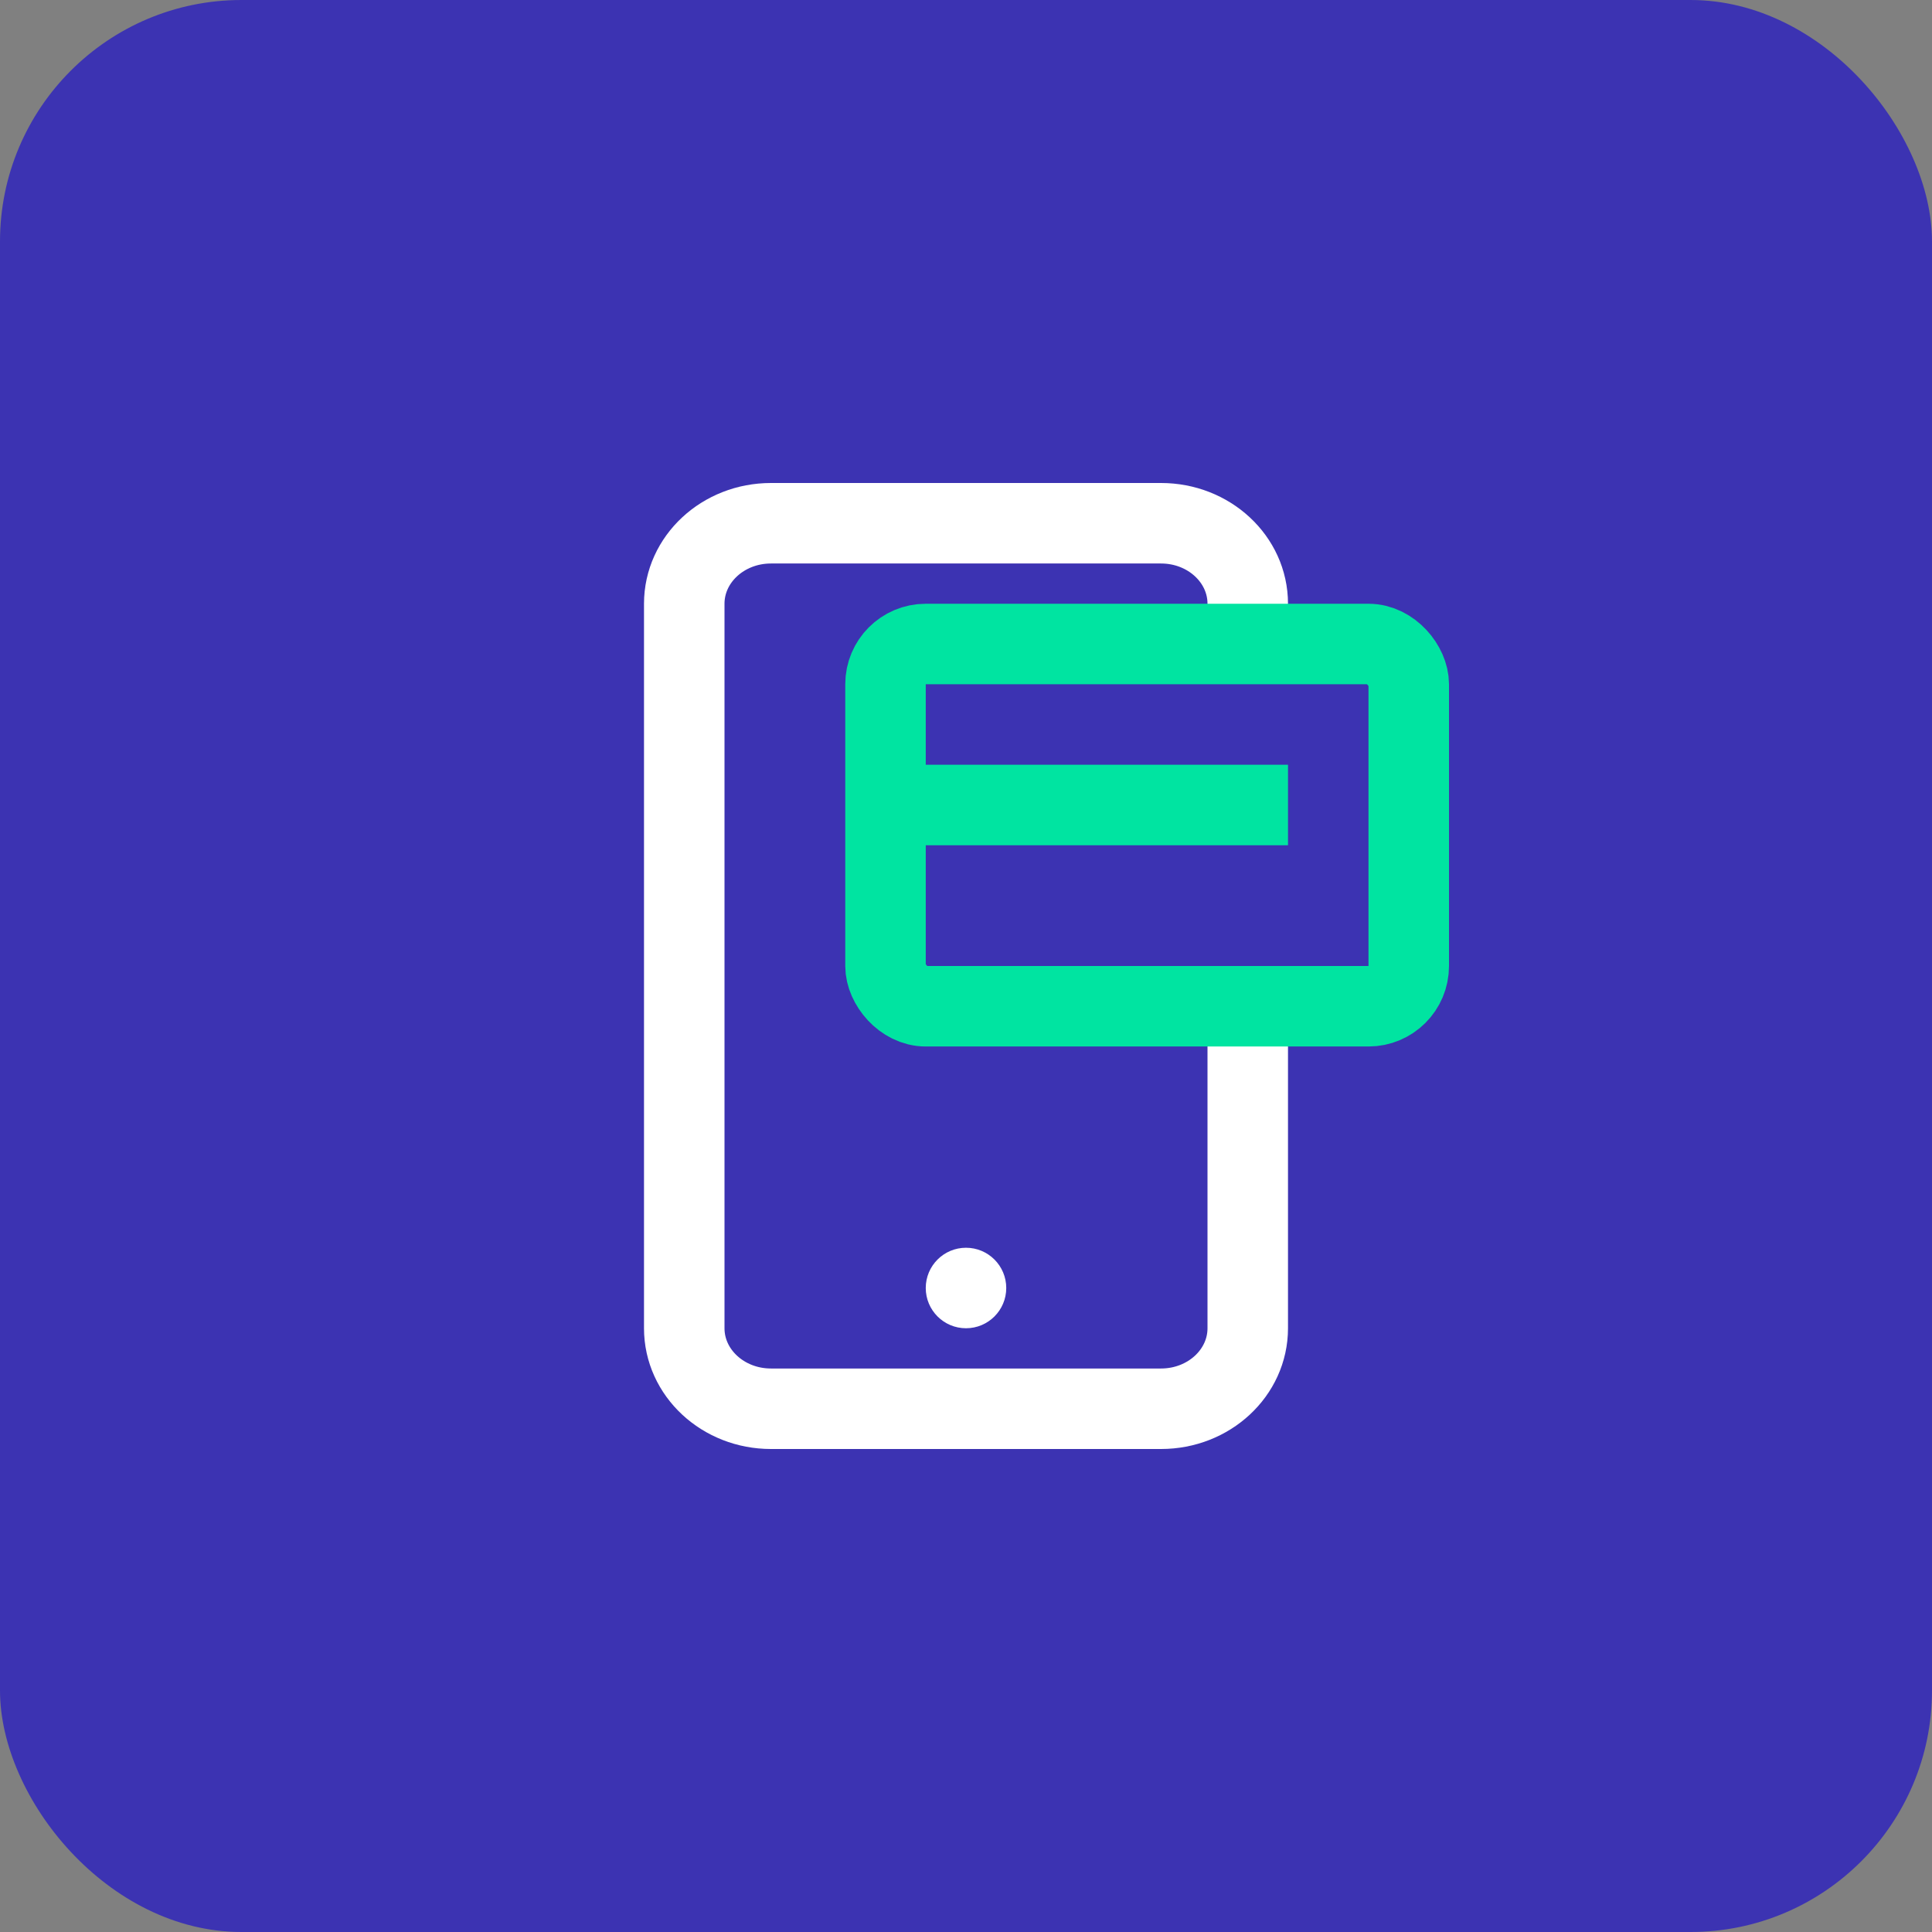 <svg width="48" height="48" viewBox="0 0 48 48" fill="none" xmlns="http://www.w3.org/2000/svg">
<rect x="0" y="0" width="48" height="48" fill="#808080" stroke="none"/>
<rect width="48" height="48" rx="6" fill="#3C33B2"/>
<path d="M31 25V33C31 34.105 30.036 35 28.846 35H19.154C17.964 35 17 34.105 17 33V15C17 13.895 17.964 13 19.154 13H28.846C30.036 13 31 13.895 31 15V16V16" stroke="white" stroke-width="2"/>
<rect x="22" y="16" width="13" height="9" rx="1" stroke="#00E4A1" stroke-width="2"/>
<path d="M22 20H32" stroke="#00E4A1" stroke-width="2"/>
<circle cx="24" cy="32" r="1" fill="white"/>
</svg>
